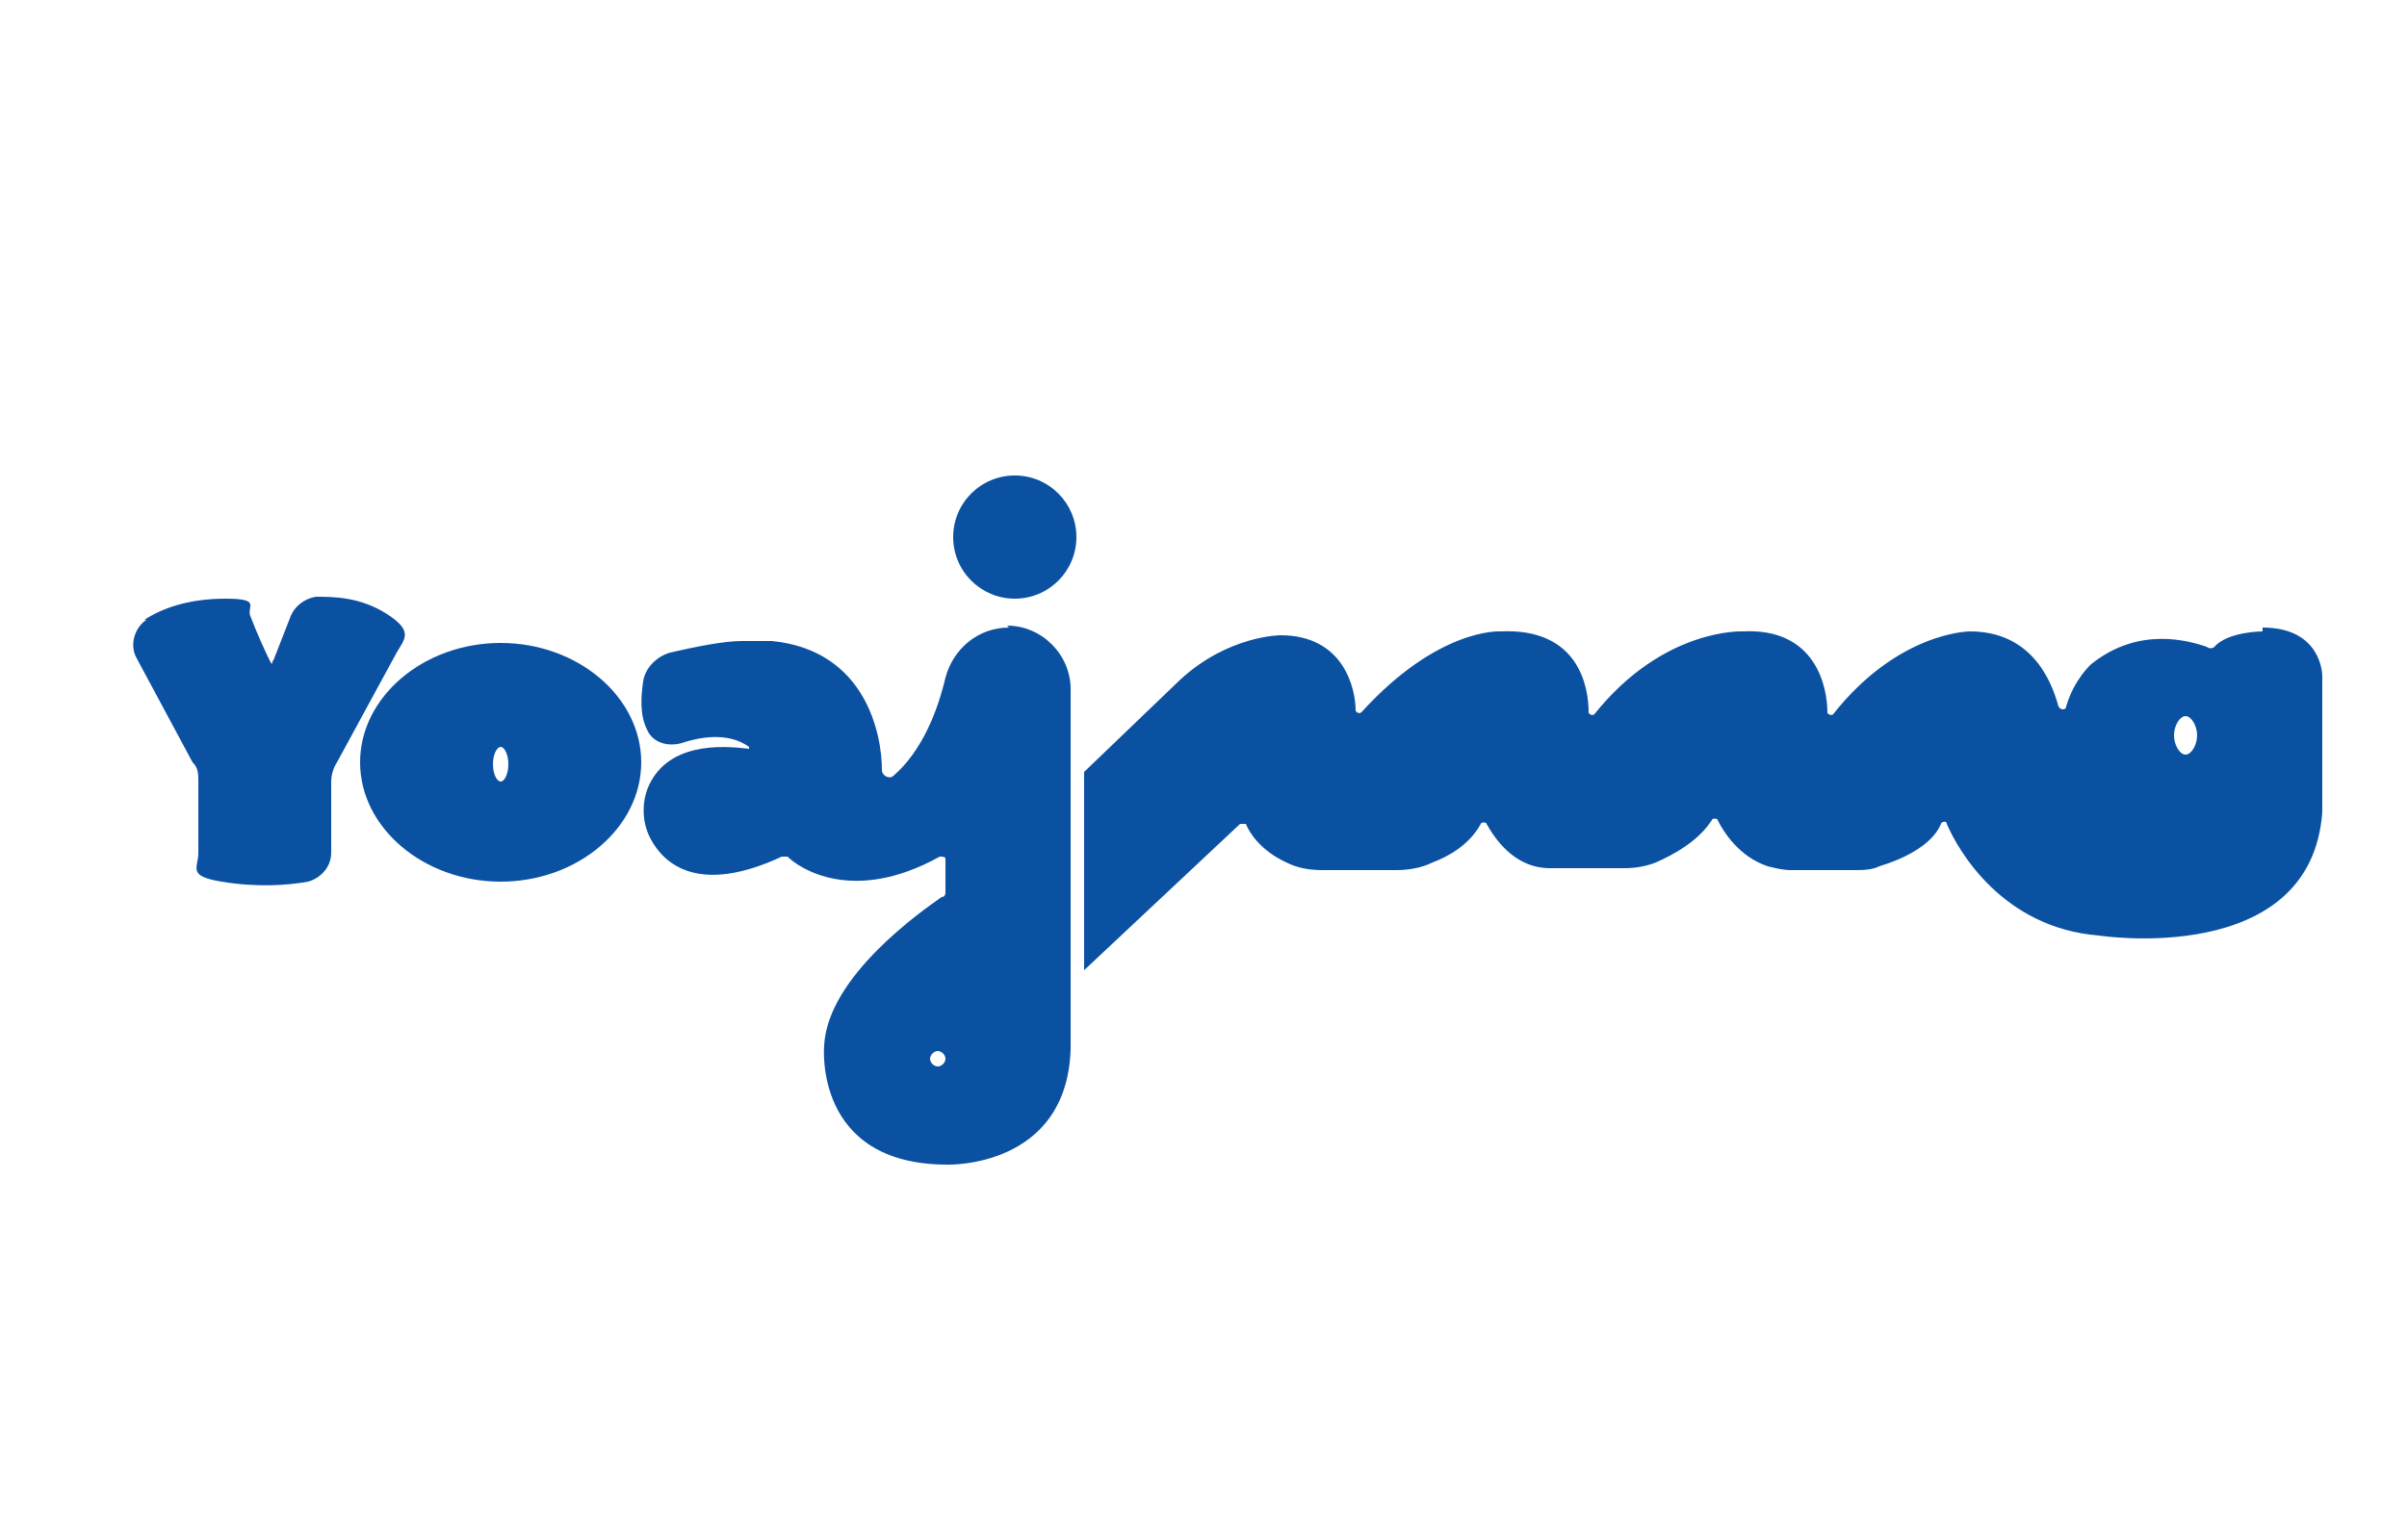 <svg xmlns="http://www.w3.org/2000/svg" id="_&#xB808;&#xC774;&#xC5B4;_1" viewBox="0 0 125 80"><defs><style>      .st0 {        fill: #0b51a2;      }    </style></defs><path class="st0" d="M7.5,32.2c.9-.6,2.3-1.1,4.2-1.1s1.1.4,1.3.9c.3.8.8,1.9,1,2.3s.1,0,.2,0l.9-2.3c.2-.5.7-.9,1.3-1,.9,0,2.3,0,3.7.9s.9,1.3.5,2l-3.1,5.7c-.2.3-.3.7-.3,1v3.7c0,.7-.5,1.3-1.2,1.5-1.1.2-2.7.3-4.5,0s-1.2-.7-1.2-1.5v-3.7c0-.4,0-.7-.3-1l-2.9-5.4c-.4-.7-.1-1.6.5-2Z"></path><path class="st0" d="M26,33.4c-4,0-7.3,2.8-7.3,6.2s3.3,6.2,7.3,6.2,7.3-2.8,7.3-6.2-3.3-6.2-7.3-6.2ZM26,40.6c-.2,0-.4-.4-.4-.9s.2-.9.4-.9.4.4.4.9-.2.9-.4.9Z"></path><path class="st0" d="M52.4,32.6h0c-1.6,0-2.9,1.1-3.3,2.6-.4,1.7-1.2,3.8-2.7,5.1-.2.2-.6,0-.6-.3,0-1.8-.8-6.2-5.7-6.7-.5,0-1.1,0-1.6,0-.9,0-2.4.3-3.7.6-.7.2-1.3.8-1.4,1.5-.1.7-.2,1.7.2,2.5.3.7,1.1.9,1.8.7.9-.3,2.4-.6,3.5.2,0,0,0,.1,0,.1-.9-.1-3.9-.5-5.1,1.7-.5.9-.5,2.1,0,3,.7,1.3,2.5,2.9,6.8.9.1,0,.2,0,.3,0,.6.6,3.4,2.5,7.9,0,.1,0,.3,0,.3.1v1.7c0,.1,0,.3-.2.3-1,.7-5.9,4.1-6.1,7.7,0,0-.6,6.2,6.4,6.2,0,0,6.2.2,6.4-6v-18.7c0-1.8-1.5-3.3-3.3-3.3ZM48.7,55.4c-.2,0-.4-.2-.4-.4s.2-.4.4-.4.4.2.4.4-.2.4-.4.4Z"></path><circle class="st0" cx="52.7" cy="27.9" r="3.2"></circle><path class="st0" d="M117.5,32.8s-1.8,0-2.5.8c-.1.1-.3.1-.4,0-.9-.3-3.5-1.1-6,.9,0,0-.9.8-1.3,2.2,0,.2-.3.2-.4,0-.4-1.5-1.5-3.9-4.6-3.9,0,0-3.7,0-7.1,4.3-.1.1-.3,0-.3-.1,0-1.3-.6-4.4-4.4-4.2,0,0-4.1-.2-7.7,4.3-.1.1-.3,0-.3-.1,0-1.3-.5-4.4-4.6-4.2,0,0-3.2-.2-7.2,4.2-.1.1-.3,0-.3-.1,0-1.1-.6-3.9-3.9-3.9,0,0-2.7,0-5.2,2.3l-5,4.8v10.3l8.1-7.6c0,0,.3,0,.3,0,.2.5.8,1.4,2.1,2,.6.3,1.2.4,1.9.4h3.8c.6,0,1.3-.1,1.9-.4.8-.3,1.9-.9,2.5-2,0-.1.3-.1.3,0,.4.7,1.4,2.3,3.3,2.3h3.9c.5,0,1.1-.1,1.6-.3.9-.4,2.2-1.1,2.9-2.2,0-.1.3-.1.3,0,.3.6,1.1,1.9,2.6,2.4.4.1.8.2,1.2.2h3.3c.4,0,.9,0,1.3-.2,1-.3,2.7-1,3.2-2.2,0-.1.3-.2.3,0,.6,1.4,2.9,5.4,7.9,5.8,0,0,11,1.7,11.6-6.4v-7.1s0-2.5-3.1-2.5ZM113.5,39.2c-.3,0-.6-.5-.6-1s.3-1,.6-1,.6.5.6,1-.3,1-.6,1Z"></path></svg>